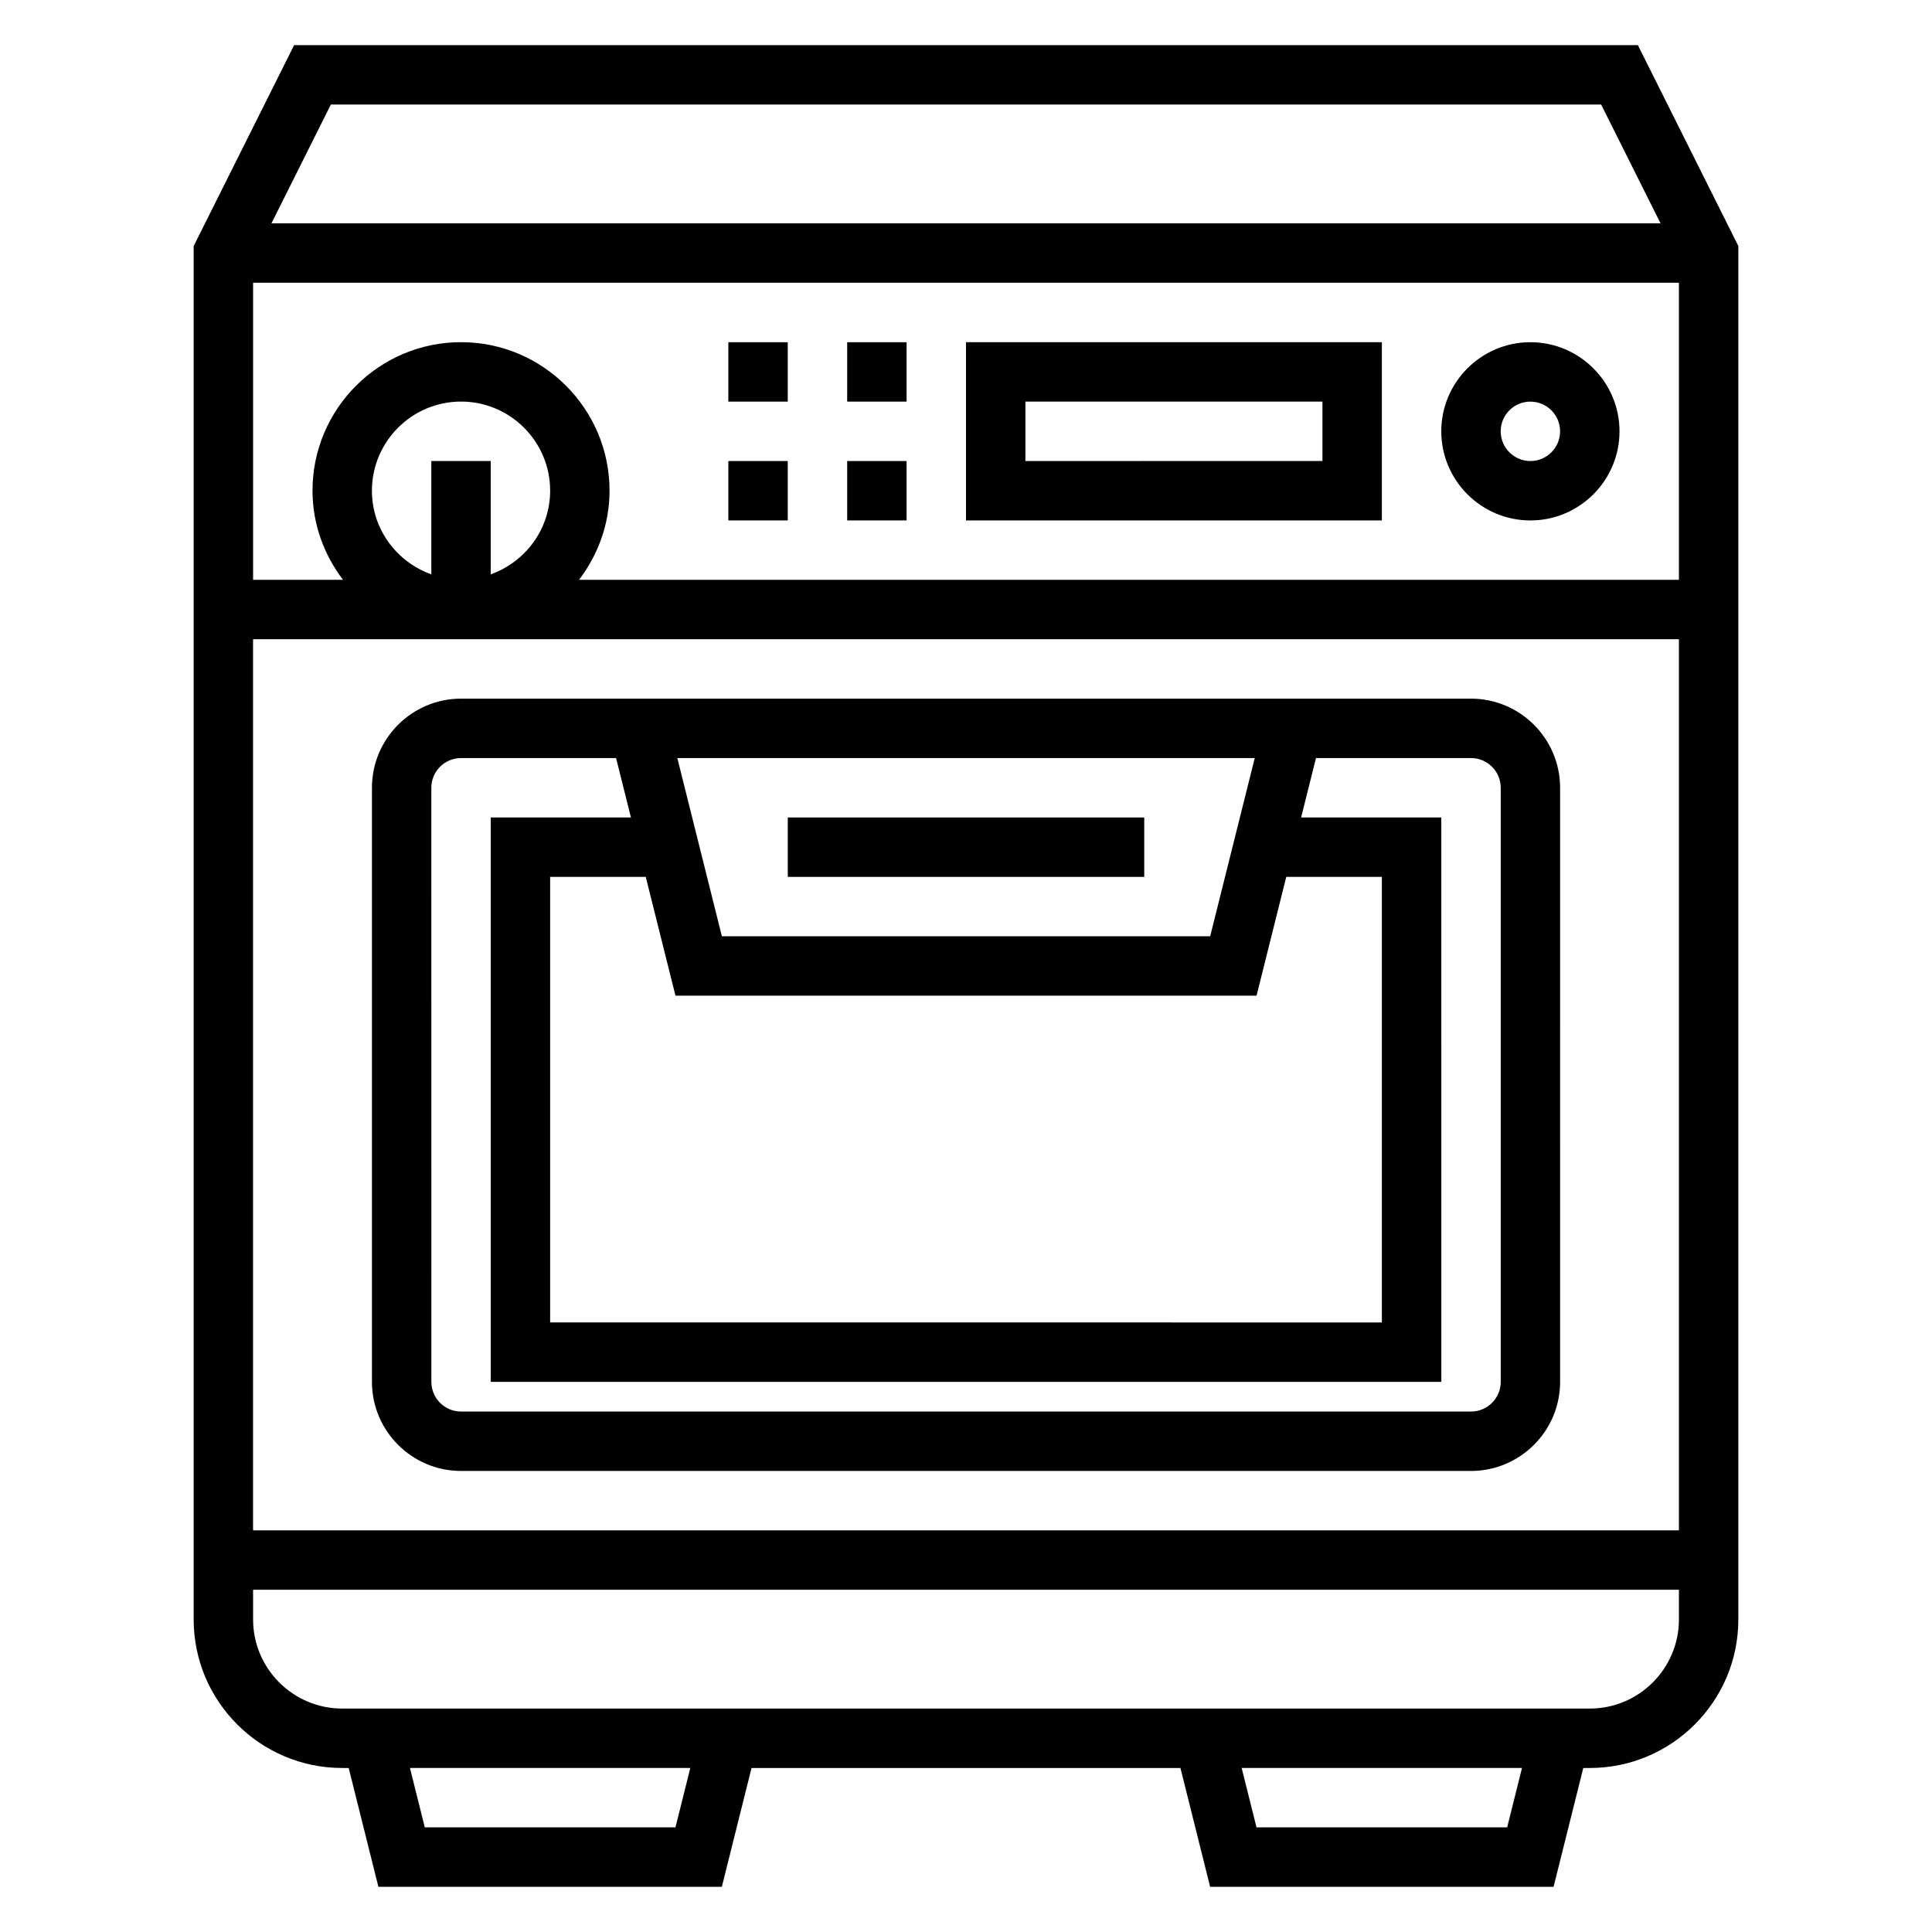 <?xml version="1.0" encoding="UTF-8"?>
<!-- Uploaded to: ICON Repo, www.svgrepo.com, Generator: ICON Repo Mixer Tools -->
<svg fill="#000000" width="800px" height="800px" version="1.1" viewBox="144 144 512 512" xmlns="http://www.w3.org/2000/svg">
 <g>
  <path d="m578.05 155.96h-356.1l-26.625 53.246v363.97c0 21.703 17.656 39.359 39.359 39.359h1.723l7.871 31.488h91.016l7.871-31.488h113.66l7.871 31.488h91.016l7.871-31.488h1.734c21.703 0 39.359-17.656 39.359-39.359v-363.97zm-346.37 15.746h336.64l15.742 31.488h-368.13zm42.367 124.5v-30.039h-15.742v30.039c-9.141-3.258-15.742-11.918-15.742-22.168 0-13.02 10.598-23.617 23.617-23.617 13.02 0 23.617 10.598 23.617 23.617-0.008 10.25-6.609 18.906-15.75 22.168zm314.88 17.191v236.16h-377.86v-236.16zm-291.47-15.742c5-6.598 8.078-14.723 8.078-23.617 0-21.703-17.656-39.359-39.359-39.359s-39.359 17.656-39.359 39.359c0 8.895 3.078 17.02 8.078 23.617h-23.824v-78.723h377.86v78.719zm25.547 330.62h-66.426l-3.938-15.742h74.297zm220.41 0h-66.426l-3.938-15.742h74.297zm21.895-31.488h-330.62c-13.02 0-23.617-10.598-23.617-23.617v-7.871h377.86v7.871c0 13.02-10.594 23.617-23.613 23.617z"/>
  <path d="m400 281.92h110.21v-47.23h-110.21zm15.742-31.488h78.719v15.742l-78.719 0.004z"/>
  <path d="m549.57 234.69c-13.02 0-23.617 10.598-23.617 23.617 0 13.02 10.598 23.617 23.617 23.617 13.02 0 23.617-10.598 23.617-23.617 0-13.023-10.598-23.617-23.617-23.617zm0 31.488c-4.336 0-7.871-3.527-7.871-7.871s3.535-7.871 7.871-7.871c4.336 0 7.871 3.527 7.871 7.871s-3.531 7.871-7.871 7.871z"/>
  <path d="m368.51 234.69h15.742v15.742h-15.742z"/>
  <path d="m368.51 266.18h15.742v15.742h-15.742z"/>
  <path d="m337.02 266.18h15.742v15.742h-15.742z"/>
  <path d="m337.02 234.69h15.742v15.742h-15.742z"/>
  <path d="m266.18 533.82h267.65c13.02 0 23.617-10.598 23.617-23.617l-0.004-157.44c0-13.02-10.598-23.617-23.617-23.617h-267.64c-13.02 0-23.617 10.598-23.617 23.617v157.44c0 13.02 10.594 23.617 23.617 23.617zm56.828-125.95h153.99l7.871-31.488h25.34v118.08l-220.42-0.004v-118.08h25.34zm141.7-15.746h-129.4l-11.809-47.23h153.02zm-206.4-39.359c0-4.344 3.535-7.871 7.871-7.871h41.086l3.938 15.742h-37.148v149.57h251.91l-0.004-149.57h-37.148l3.938-15.742h41.086c4.336 0 7.871 3.527 7.871 7.871v157.44c0 4.344-3.535 7.871-7.871 7.871h-267.65c-4.336 0-7.871-3.527-7.871-7.871z"/>
  <path d="m352.77 360.64h94.465v15.742h-94.465z"/>
 </g>
</svg>